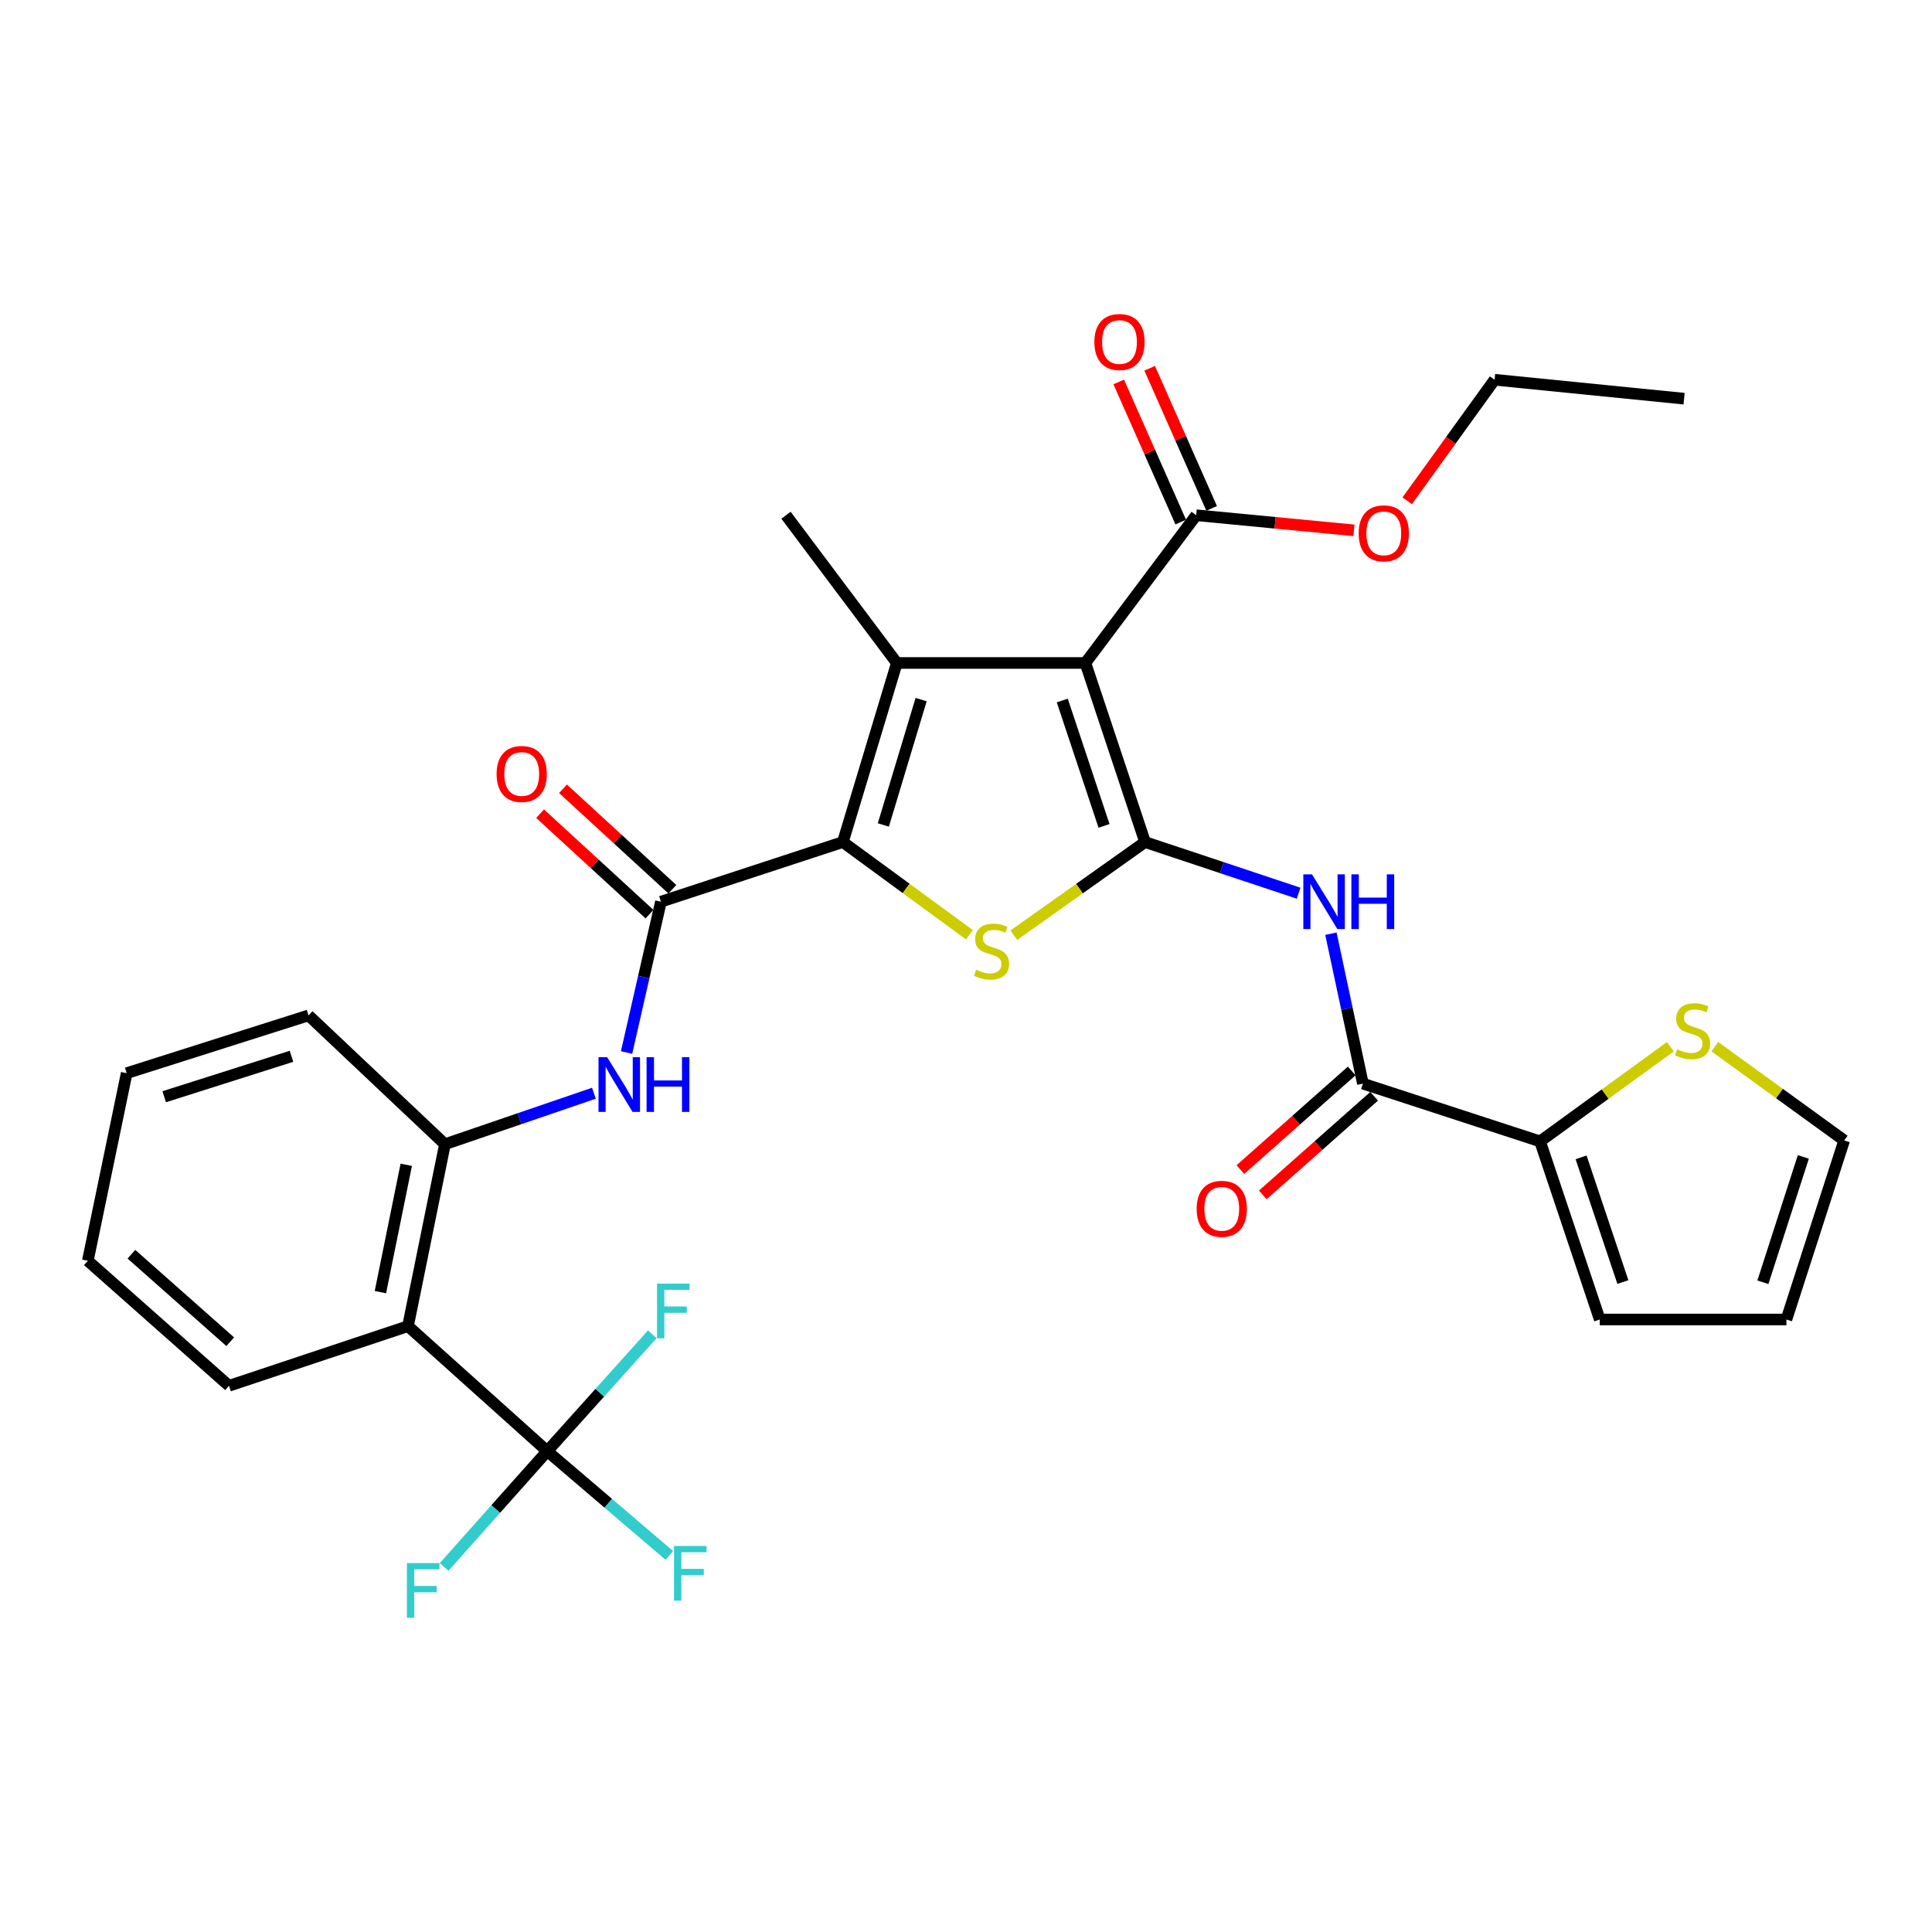 <?xml version='1.0' encoding='iso-8859-1'?>
<svg version='1.1' baseProfile='full'
              xmlns='http://www.w3.org/2000/svg'
                      xmlns:rdkit='http://www.rdkit.org/xml'
                      xmlns:xlink='http://www.w3.org/1999/xlink'
                  xml:space='preserve'
width='1000px' height='1000px' viewBox='0 0 1000 1000'>
<!-- END OF HEADER -->
<rect style='opacity:1.0;fill:#FFFFFF;stroke:none' width='1000' height='1000' x='0' y='0'> </rect>
<path class='bond-0' d='M 592.681,435.845 L 561.807,343.154' style='fill:none;fill-rule:evenodd;stroke:#000000;stroke-width:6px;stroke-linecap:butt;stroke-linejoin:miter;stroke-opacity:1' />
<path class='bond-0' d='M 571.443,427.473 L 549.831,362.589' style='fill:none;fill-rule:evenodd;stroke:#000000;stroke-width:6px;stroke-linecap:butt;stroke-linejoin:miter;stroke-opacity:1' />
<path class='bond-3' d='M 592.681,435.845 L 558.716,459.953' style='fill:none;fill-rule:evenodd;stroke:#000000;stroke-width:6px;stroke-linecap:butt;stroke-linejoin:miter;stroke-opacity:1' />
<path class='bond-3' d='M 558.716,459.953 L 524.75,484.061' style='fill:none;fill-rule:evenodd;stroke:#CCCC00;stroke-width:6px;stroke-linecap:butt;stroke-linejoin:miter;stroke-opacity:1' />
<path class='bond-5' d='M 592.681,435.845 L 632.421,449.086' style='fill:none;fill-rule:evenodd;stroke:#000000;stroke-width:6px;stroke-linecap:butt;stroke-linejoin:miter;stroke-opacity:1' />
<path class='bond-5' d='M 632.421,449.086 L 672.16,462.327' style='fill:none;fill-rule:evenodd;stroke:#0000FF;stroke-width:6px;stroke-linecap:butt;stroke-linejoin:miter;stroke-opacity:1' />
<path class='bond-2' d='M 561.807,343.154 L 464.205,343.154' style='fill:none;fill-rule:evenodd;stroke:#000000;stroke-width:6px;stroke-linecap:butt;stroke-linejoin:miter;stroke-opacity:1' />
<path class='bond-10' d='M 561.807,343.154 L 619.15,266.684' style='fill:none;fill-rule:evenodd;stroke:#000000;stroke-width:6px;stroke-linecap:butt;stroke-linejoin:miter;stroke-opacity:1' />
<path class='bond-1' d='M 436.268,435.845 L 469.019,459.84' style='fill:none;fill-rule:evenodd;stroke:#000000;stroke-width:6px;stroke-linecap:butt;stroke-linejoin:miter;stroke-opacity:1' />
<path class='bond-1' d='M 469.019,459.84 L 501.769,483.835' style='fill:none;fill-rule:evenodd;stroke:#CCCC00;stroke-width:6px;stroke-linecap:butt;stroke-linejoin:miter;stroke-opacity:1' />
<path class='bond-4' d='M 436.268,435.845 L 342.099,466.719' style='fill:none;fill-rule:evenodd;stroke:#000000;stroke-width:6px;stroke-linecap:butt;stroke-linejoin:miter;stroke-opacity:1' />
<path class='bond-31' d='M 436.268,435.845 L 464.205,343.154' style='fill:none;fill-rule:evenodd;stroke:#000000;stroke-width:6px;stroke-linecap:butt;stroke-linejoin:miter;stroke-opacity:1' />
<path class='bond-31' d='M 457.217,426.992 L 476.774,362.109' style='fill:none;fill-rule:evenodd;stroke:#000000;stroke-width:6px;stroke-linecap:butt;stroke-linejoin:miter;stroke-opacity:1' />
<path class='bond-23' d='M 464.205,343.154 L 406.833,266.684' style='fill:none;fill-rule:evenodd;stroke:#000000;stroke-width:6px;stroke-linecap:butt;stroke-linejoin:miter;stroke-opacity:1' />
<path class='bond-9' d='M 342.099,466.719 L 333.205,505.748' style='fill:none;fill-rule:evenodd;stroke:#000000;stroke-width:6px;stroke-linecap:butt;stroke-linejoin:miter;stroke-opacity:1' />
<path class='bond-9' d='M 333.205,505.748 L 324.311,544.777' style='fill:none;fill-rule:evenodd;stroke:#0000FF;stroke-width:6px;stroke-linecap:butt;stroke-linejoin:miter;stroke-opacity:1' />
<path class='bond-14' d='M 348.02,460.273 L 319.71,434.271' style='fill:none;fill-rule:evenodd;stroke:#000000;stroke-width:6px;stroke-linecap:butt;stroke-linejoin:miter;stroke-opacity:1' />
<path class='bond-14' d='M 319.71,434.271 L 291.4,408.269' style='fill:none;fill-rule:evenodd;stroke:#FF0000;stroke-width:6px;stroke-linecap:butt;stroke-linejoin:miter;stroke-opacity:1' />
<path class='bond-14' d='M 336.179,473.164 L 307.869,447.162' style='fill:none;fill-rule:evenodd;stroke:#000000;stroke-width:6px;stroke-linecap:butt;stroke-linejoin:miter;stroke-opacity:1' />
<path class='bond-14' d='M 307.869,447.162 L 279.56,421.16' style='fill:none;fill-rule:evenodd;stroke:#FF0000;stroke-width:6px;stroke-linecap:butt;stroke-linejoin:miter;stroke-opacity:1' />
<path class='bond-8' d='M 688.879,483.286 L 697.16,522.082' style='fill:none;fill-rule:evenodd;stroke:#0000FF;stroke-width:6px;stroke-linecap:butt;stroke-linejoin:miter;stroke-opacity:1' />
<path class='bond-8' d='M 697.16,522.082 L 705.442,560.878' style='fill:none;fill-rule:evenodd;stroke:#000000;stroke-width:6px;stroke-linecap:butt;stroke-linejoin:miter;stroke-opacity:1' />
<path class='bond-6' d='M 283.259,751.121 L 211.183,686.407' style='fill:none;fill-rule:evenodd;stroke:#000000;stroke-width:6px;stroke-linecap:butt;stroke-linejoin:miter;stroke-opacity:1' />
<path class='bond-20' d='M 283.259,751.121 L 314.851,778.104' style='fill:none;fill-rule:evenodd;stroke:#000000;stroke-width:6px;stroke-linecap:butt;stroke-linejoin:miter;stroke-opacity:1' />
<path class='bond-20' d='M 314.851,778.104 L 346.444,805.087' style='fill:none;fill-rule:evenodd;stroke:#33CCCC;stroke-width:6px;stroke-linecap:butt;stroke-linejoin:miter;stroke-opacity:1' />
<path class='bond-21' d='M 283.259,751.121 L 310.448,720.875' style='fill:none;fill-rule:evenodd;stroke:#000000;stroke-width:6px;stroke-linecap:butt;stroke-linejoin:miter;stroke-opacity:1' />
<path class='bond-21' d='M 310.448,720.875 L 337.638,690.63' style='fill:none;fill-rule:evenodd;stroke:#33CCCC;stroke-width:6px;stroke-linecap:butt;stroke-linejoin:miter;stroke-opacity:1' />
<path class='bond-22' d='M 283.259,751.121 L 256.566,781.083' style='fill:none;fill-rule:evenodd;stroke:#000000;stroke-width:6px;stroke-linecap:butt;stroke-linejoin:miter;stroke-opacity:1' />
<path class='bond-22' d='M 256.566,781.083 L 229.874,811.045' style='fill:none;fill-rule:evenodd;stroke:#33CCCC;stroke-width:6px;stroke-linecap:butt;stroke-linejoin:miter;stroke-opacity:1' />
<path class='bond-7' d='M 211.183,686.407 L 230.301,592.248' style='fill:none;fill-rule:evenodd;stroke:#000000;stroke-width:6px;stroke-linecap:butt;stroke-linejoin:miter;stroke-opacity:1' />
<path class='bond-7' d='M 196.897,668.8 L 210.28,602.889' style='fill:none;fill-rule:evenodd;stroke:#000000;stroke-width:6px;stroke-linecap:butt;stroke-linejoin:miter;stroke-opacity:1' />
<path class='bond-25' d='M 211.183,686.407 L 118.522,717.291' style='fill:none;fill-rule:evenodd;stroke:#000000;stroke-width:6px;stroke-linecap:butt;stroke-linejoin:miter;stroke-opacity:1' />
<path class='bond-12' d='M 705.442,560.878 L 797.141,590.78' style='fill:none;fill-rule:evenodd;stroke:#000000;stroke-width:6px;stroke-linecap:butt;stroke-linejoin:miter;stroke-opacity:1' />
<path class='bond-15' d='M 699.639,554.327 L 670.83,579.85' style='fill:none;fill-rule:evenodd;stroke:#000000;stroke-width:6px;stroke-linecap:butt;stroke-linejoin:miter;stroke-opacity:1' />
<path class='bond-15' d='M 670.83,579.85 L 642.021,605.372' style='fill:none;fill-rule:evenodd;stroke:#FF0000;stroke-width:6px;stroke-linecap:butt;stroke-linejoin:miter;stroke-opacity:1' />
<path class='bond-15' d='M 711.246,567.429 L 682.437,592.951' style='fill:none;fill-rule:evenodd;stroke:#000000;stroke-width:6px;stroke-linecap:butt;stroke-linejoin:miter;stroke-opacity:1' />
<path class='bond-15' d='M 682.437,592.951 L 653.628,618.474' style='fill:none;fill-rule:evenodd;stroke:#FF0000;stroke-width:6px;stroke-linecap:butt;stroke-linejoin:miter;stroke-opacity:1' />
<path class='bond-11' d='M 307.407,565.856 L 268.854,579.052' style='fill:none;fill-rule:evenodd;stroke:#0000FF;stroke-width:6px;stroke-linecap:butt;stroke-linejoin:miter;stroke-opacity:1' />
<path class='bond-11' d='M 268.854,579.052 L 230.301,592.248' style='fill:none;fill-rule:evenodd;stroke:#000000;stroke-width:6px;stroke-linecap:butt;stroke-linejoin:miter;stroke-opacity:1' />
<path class='bond-18' d='M 627.153,263.143 L 611.109,226.877' style='fill:none;fill-rule:evenodd;stroke:#000000;stroke-width:6px;stroke-linecap:butt;stroke-linejoin:miter;stroke-opacity:1' />
<path class='bond-18' d='M 611.109,226.877 L 595.065,190.612' style='fill:none;fill-rule:evenodd;stroke:#FF0000;stroke-width:6px;stroke-linecap:butt;stroke-linejoin:miter;stroke-opacity:1' />
<path class='bond-18' d='M 611.146,270.224 L 595.102,233.959' style='fill:none;fill-rule:evenodd;stroke:#000000;stroke-width:6px;stroke-linecap:butt;stroke-linejoin:miter;stroke-opacity:1' />
<path class='bond-18' d='M 595.102,233.959 L 579.058,197.694' style='fill:none;fill-rule:evenodd;stroke:#FF0000;stroke-width:6px;stroke-linecap:butt;stroke-linejoin:miter;stroke-opacity:1' />
<path class='bond-24' d='M 619.15,266.684 L 659.979,270.593' style='fill:none;fill-rule:evenodd;stroke:#000000;stroke-width:6px;stroke-linecap:butt;stroke-linejoin:miter;stroke-opacity:1' />
<path class='bond-24' d='M 659.979,270.593 L 700.807,274.502' style='fill:none;fill-rule:evenodd;stroke:#FF0000;stroke-width:6px;stroke-linecap:butt;stroke-linejoin:miter;stroke-opacity:1' />
<path class='bond-26' d='M 230.301,592.248 L 159.694,525.569' style='fill:none;fill-rule:evenodd;stroke:#000000;stroke-width:6px;stroke-linecap:butt;stroke-linejoin:miter;stroke-opacity:1' />
<path class='bond-13' d='M 797.141,590.78 L 830.851,566.288' style='fill:none;fill-rule:evenodd;stroke:#000000;stroke-width:6px;stroke-linecap:butt;stroke-linejoin:miter;stroke-opacity:1' />
<path class='bond-13' d='M 830.851,566.288 L 864.562,541.796' style='fill:none;fill-rule:evenodd;stroke:#CCCC00;stroke-width:6px;stroke-linecap:butt;stroke-linejoin:miter;stroke-opacity:1' />
<path class='bond-16' d='M 797.141,590.78 L 828.034,682.974' style='fill:none;fill-rule:evenodd;stroke:#000000;stroke-width:6px;stroke-linecap:butt;stroke-linejoin:miter;stroke-opacity:1' />
<path class='bond-16' d='M 818.371,599.047 L 839.997,663.584' style='fill:none;fill-rule:evenodd;stroke:#000000;stroke-width:6px;stroke-linecap:butt;stroke-linejoin:miter;stroke-opacity:1' />
<path class='bond-17' d='M 887.584,541.762 L 921.065,566.023' style='fill:none;fill-rule:evenodd;stroke:#CCCC00;stroke-width:6px;stroke-linecap:butt;stroke-linejoin:miter;stroke-opacity:1' />
<path class='bond-17' d='M 921.065,566.023 L 954.545,590.284' style='fill:none;fill-rule:evenodd;stroke:#000000;stroke-width:6px;stroke-linecap:butt;stroke-linejoin:miter;stroke-opacity:1' />
<path class='bond-19' d='M 828.034,682.974 L 924.644,682.974' style='fill:none;fill-rule:evenodd;stroke:#000000;stroke-width:6px;stroke-linecap:butt;stroke-linejoin:miter;stroke-opacity:1' />
<path class='bond-32' d='M 954.545,590.284 L 924.644,682.974' style='fill:none;fill-rule:evenodd;stroke:#000000;stroke-width:6px;stroke-linecap:butt;stroke-linejoin:miter;stroke-opacity:1' />
<path class='bond-32' d='M 933.402,598.813 L 912.471,663.697' style='fill:none;fill-rule:evenodd;stroke:#000000;stroke-width:6px;stroke-linecap:butt;stroke-linejoin:miter;stroke-opacity:1' />
<path class='bond-27' d='M 728.352,259.211 L 750.971,227.882' style='fill:none;fill-rule:evenodd;stroke:#FF0000;stroke-width:6px;stroke-linecap:butt;stroke-linejoin:miter;stroke-opacity:1' />
<path class='bond-27' d='M 750.971,227.882 L 773.589,196.553' style='fill:none;fill-rule:evenodd;stroke:#000000;stroke-width:6px;stroke-linecap:butt;stroke-linejoin:miter;stroke-opacity:1' />
<path class='bond-33' d='M 118.522,717.291 L 45.455,652.577' style='fill:none;fill-rule:evenodd;stroke:#000000;stroke-width:6px;stroke-linecap:butt;stroke-linejoin:miter;stroke-opacity:1' />
<path class='bond-33' d='M 119.167,694.48 L 68.02,649.181' style='fill:none;fill-rule:evenodd;stroke:#000000;stroke-width:6px;stroke-linecap:butt;stroke-linejoin:miter;stroke-opacity:1' />
<path class='bond-29' d='M 159.694,525.569 L 65.574,555.471' style='fill:none;fill-rule:evenodd;stroke:#000000;stroke-width:6px;stroke-linecap:butt;stroke-linejoin:miter;stroke-opacity:1' />
<path class='bond-29' d='M 150.876,546.737 L 84.992,567.668' style='fill:none;fill-rule:evenodd;stroke:#000000;stroke-width:6px;stroke-linecap:butt;stroke-linejoin:miter;stroke-opacity:1' />
<path class='bond-30' d='M 773.589,196.553 L 871.686,206.355' style='fill:none;fill-rule:evenodd;stroke:#000000;stroke-width:6px;stroke-linecap:butt;stroke-linejoin:miter;stroke-opacity:1' />
<path class='bond-28' d='M 45.455,652.577 L 65.574,555.471' style='fill:none;fill-rule:evenodd;stroke:#000000;stroke-width:6px;stroke-linecap:butt;stroke-linejoin:miter;stroke-opacity:1' />
<path  class='atom-4' d='M 505.235 501.955
Q 505.555 502.075, 506.875 502.635
Q 508.195 503.195, 509.635 503.555
Q 511.115 503.875, 512.555 503.875
Q 515.235 503.875, 516.795 502.595
Q 518.355 501.275, 518.355 498.995
Q 518.355 497.435, 517.555 496.475
Q 516.795 495.515, 515.595 494.995
Q 514.395 494.475, 512.395 493.875
Q 509.875 493.115, 508.355 492.395
Q 506.875 491.675, 505.795 490.155
Q 504.755 488.635, 504.755 486.075
Q 504.755 482.515, 507.155 480.315
Q 509.595 478.115, 514.395 478.115
Q 517.675 478.115, 521.395 479.675
L 520.475 482.755
Q 517.075 481.355, 514.515 481.355
Q 511.755 481.355, 510.235 482.515
Q 508.715 483.635, 508.755 485.595
Q 508.755 487.115, 509.515 488.035
Q 510.315 488.955, 511.435 489.475
Q 512.595 489.995, 514.515 490.595
Q 517.075 491.395, 518.595 492.195
Q 520.115 492.995, 521.195 494.635
Q 522.315 496.235, 522.315 498.995
Q 522.315 502.915, 519.675 505.035
Q 517.075 507.115, 512.715 507.115
Q 510.195 507.115, 508.275 506.555
Q 506.395 506.035, 504.155 505.115
L 505.235 501.955
' fill='#CCCC00'/>
<path  class='atom-6' d='M 679.082 452.559
L 688.362 467.559
Q 689.282 469.039, 690.762 471.719
Q 692.242 474.399, 692.322 474.559
L 692.322 452.559
L 696.082 452.559
L 696.082 480.879
L 692.202 480.879
L 682.242 464.479
Q 681.082 462.559, 679.842 460.359
Q 678.642 458.159, 678.282 457.479
L 678.282 480.879
L 674.602 480.879
L 674.602 452.559
L 679.082 452.559
' fill='#0000FF'/>
<path  class='atom-6' d='M 699.482 452.559
L 703.322 452.559
L 703.322 464.599
L 717.802 464.599
L 717.802 452.559
L 721.642 452.559
L 721.642 480.879
L 717.802 480.879
L 717.802 467.799
L 703.322 467.799
L 703.322 480.879
L 699.482 480.879
L 699.482 452.559
' fill='#0000FF'/>
<path  class='atom-10' d='M 314.271 547.204
L 323.551 562.204
Q 324.471 563.684, 325.951 566.364
Q 327.431 569.044, 327.511 569.204
L 327.511 547.204
L 331.271 547.204
L 331.271 575.524
L 327.391 575.524
L 317.431 559.124
Q 316.271 557.204, 315.031 555.004
Q 313.831 552.804, 313.471 552.124
L 313.471 575.524
L 309.791 575.524
L 309.791 547.204
L 314.271 547.204
' fill='#0000FF'/>
<path  class='atom-10' d='M 334.671 547.204
L 338.511 547.204
L 338.511 559.244
L 352.991 559.244
L 352.991 547.204
L 356.831 547.204
L 356.831 575.524
L 352.991 575.524
L 352.991 562.444
L 338.511 562.444
L 338.511 575.524
L 334.671 575.524
L 334.671 547.204
' fill='#0000FF'/>
<path  class='atom-14' d='M 868.081 543.147
Q 868.401 543.267, 869.721 543.827
Q 871.041 544.387, 872.481 544.747
Q 873.961 545.067, 875.401 545.067
Q 878.081 545.067, 879.641 543.787
Q 881.201 542.467, 881.201 540.187
Q 881.201 538.627, 880.401 537.667
Q 879.641 536.707, 878.441 536.187
Q 877.241 535.667, 875.241 535.067
Q 872.721 534.307, 871.201 533.587
Q 869.721 532.867, 868.641 531.347
Q 867.601 529.827, 867.601 527.267
Q 867.601 523.707, 870.001 521.507
Q 872.441 519.307, 877.241 519.307
Q 880.521 519.307, 884.241 520.867
L 883.321 523.947
Q 879.921 522.547, 877.361 522.547
Q 874.601 522.547, 873.081 523.707
Q 871.561 524.827, 871.601 526.787
Q 871.601 528.307, 872.361 529.227
Q 873.161 530.147, 874.281 530.667
Q 875.441 531.187, 877.361 531.787
Q 879.921 532.587, 881.441 533.387
Q 882.961 534.187, 884.041 535.827
Q 885.161 537.427, 885.161 540.187
Q 885.161 544.107, 882.521 546.227
Q 879.921 548.307, 875.561 548.307
Q 873.041 548.307, 871.121 547.747
Q 869.241 547.227, 867.001 546.307
L 868.081 543.147
' fill='#CCCC00'/>
<path  class='atom-15' d='M 257.034 400.607
Q 257.034 393.807, 260.394 390.007
Q 263.754 386.207, 270.034 386.207
Q 276.314 386.207, 279.674 390.007
Q 283.034 393.807, 283.034 400.607
Q 283.034 407.487, 279.634 411.407
Q 276.234 415.287, 270.034 415.287
Q 263.794 415.287, 260.394 411.407
Q 257.034 407.527, 257.034 400.607
M 270.034 412.087
Q 274.354 412.087, 276.674 409.207
Q 279.034 406.287, 279.034 400.607
Q 279.034 395.047, 276.674 392.247
Q 274.354 389.407, 270.034 389.407
Q 265.714 389.407, 263.354 392.207
Q 261.034 395.007, 261.034 400.607
Q 261.034 406.327, 263.354 409.207
Q 265.714 412.087, 270.034 412.087
' fill='#FF0000'/>
<path  class='atom-16' d='M 619.385 625.682
Q 619.385 618.882, 622.745 615.082
Q 626.105 611.282, 632.385 611.282
Q 638.665 611.282, 642.025 615.082
Q 645.385 618.882, 645.385 625.682
Q 645.385 632.562, 641.985 636.482
Q 638.585 640.362, 632.385 640.362
Q 626.145 640.362, 622.745 636.482
Q 619.385 632.602, 619.385 625.682
M 632.385 637.162
Q 636.705 637.162, 639.025 634.282
Q 641.385 631.362, 641.385 625.682
Q 641.385 620.122, 639.025 617.322
Q 636.705 614.482, 632.385 614.482
Q 628.065 614.482, 625.705 617.282
Q 623.385 620.082, 623.385 625.682
Q 623.385 631.402, 625.705 634.282
Q 628.065 637.162, 632.385 637.162
' fill='#FF0000'/>
<path  class='atom-19' d='M 566.446 177.019
Q 566.446 170.219, 569.806 166.419
Q 573.166 162.619, 579.446 162.619
Q 585.726 162.619, 589.086 166.419
Q 592.446 170.219, 592.446 177.019
Q 592.446 183.899, 589.046 187.819
Q 585.646 191.699, 579.446 191.699
Q 573.206 191.699, 569.806 187.819
Q 566.446 183.939, 566.446 177.019
M 579.446 188.499
Q 583.766 188.499, 586.086 185.619
Q 588.446 182.699, 588.446 177.019
Q 588.446 171.459, 586.086 168.659
Q 583.766 165.819, 579.446 165.819
Q 575.126 165.819, 572.766 168.619
Q 570.446 171.419, 570.446 177.019
Q 570.446 182.739, 572.766 185.619
Q 575.126 188.499, 579.446 188.499
' fill='#FF0000'/>
<path  class='atom-21' d='M 348.878 800.197
L 365.718 800.197
L 365.718 803.437
L 352.678 803.437
L 352.678 812.037
L 364.278 812.037
L 364.278 815.317
L 352.678 815.317
L 352.678 828.517
L 348.878 828.517
L 348.878 800.197
' fill='#33CCCC'/>
<path  class='atom-22' d='M 340.078 664.39
L 356.918 664.39
L 356.918 667.63
L 343.878 667.63
L 343.878 676.23
L 355.478 676.23
L 355.478 679.51
L 343.878 679.51
L 343.878 692.71
L 340.078 692.71
L 340.078 664.39
' fill='#33CCCC'/>
<path  class='atom-23' d='M 210.62 809.046
L 227.46 809.046
L 227.46 812.286
L 214.42 812.286
L 214.42 820.886
L 226.02 820.886
L 226.02 824.166
L 214.42 824.166
L 214.42 837.366
L 210.62 837.366
L 210.62 809.046
' fill='#33CCCC'/>
<path  class='atom-25' d='M 703.246 276.06
Q 703.246 269.26, 706.606 265.46
Q 709.966 261.66, 716.246 261.66
Q 722.526 261.66, 725.886 265.46
Q 729.246 269.26, 729.246 276.06
Q 729.246 282.94, 725.846 286.86
Q 722.446 290.74, 716.246 290.74
Q 710.006 290.74, 706.606 286.86
Q 703.246 282.98, 703.246 276.06
M 716.246 287.54
Q 720.566 287.54, 722.886 284.66
Q 725.246 281.74, 725.246 276.06
Q 725.246 270.5, 722.886 267.7
Q 720.566 264.86, 716.246 264.86
Q 711.926 264.86, 709.566 267.66
Q 707.246 270.46, 707.246 276.06
Q 707.246 281.78, 709.566 284.66
Q 711.926 287.54, 716.246 287.54
' fill='#FF0000'/>
</svg>

